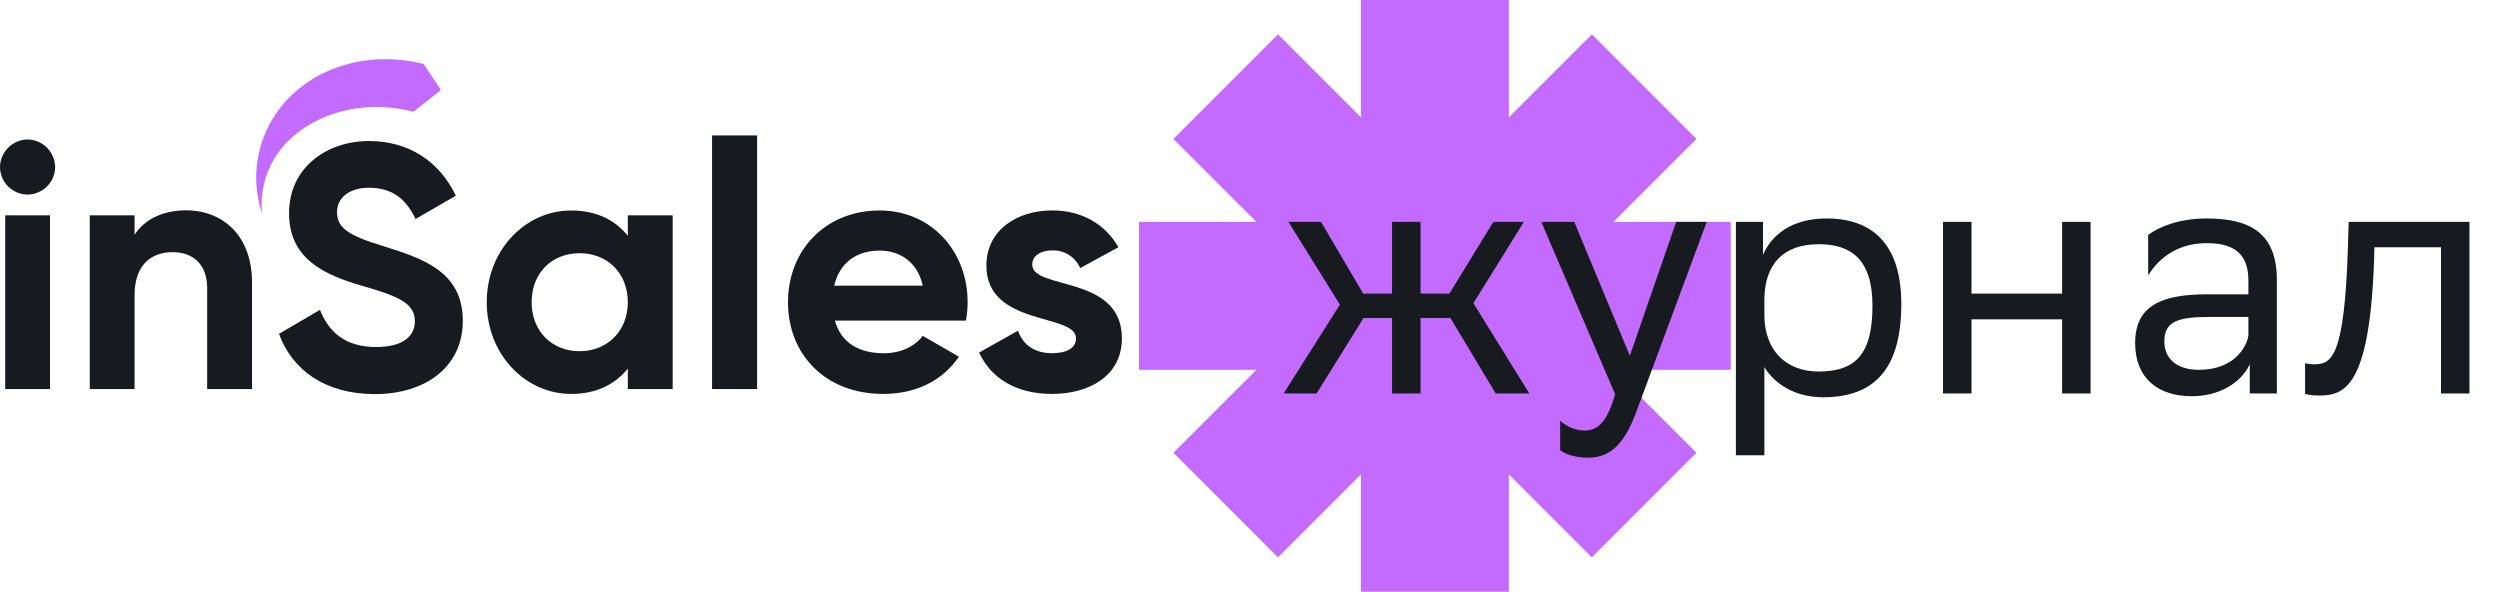 <svg width="169" height="40" viewBox="0 0 169 40" fill="none" xmlns="http://www.w3.org/2000/svg">
<path d="M102 0H92V7.929L86.393 2.322L79.322 9.393L84.929 15H77V25H84.929L79.322 30.607L86.393 37.678L92 32.071V40H102V32.071L107.607 37.678L114.678 30.607L109.071 25H117V15H109.071L114.678 9.393L107.607 2.322L102 7.929V0Z" fill="#C46BFF"/>
<path fill-rule="evenodd" clip-rule="evenodd" d="M17.712 14.429C17.366 13.391 17.246 12.291 17.361 11.204C17.475 10.116 17.82 9.065 18.375 8.122C20.36 4.745 24.629 3.29 28.642 4.331L29.808 6.089L27.942 7.559C24.108 6.534 20.149 7.994 18.499 10.793C17.859 11.891 17.584 13.164 17.712 14.429Z" fill="#C46BFF"/>
<path d="M0 11.295C0.006 10.806 0.202 10.338 0.546 9.99C0.891 9.64 1.359 9.438 1.851 9.427C2.347 9.432 2.822 9.632 3.173 9.983C3.524 10.334 3.724 10.809 3.73 11.306C3.72 11.797 3.52 12.265 3.171 12.611C2.819 12.957 2.345 13.151 1.851 13.152C1.361 13.147 0.893 12.95 0.546 12.604C0.2 12.256 0.004 11.786 0 11.295ZM0.352 14.557H3.382V26.301H0.352V14.557Z" fill="#171A1E"/>
<path d="M17.037 19.089V26.301H14.005V19.465C14.005 17.869 13.044 17.047 11.681 17.047C10.202 17.047 9.097 17.917 9.097 19.959V26.301H6.068V14.557H9.097V15.862C9.802 14.805 11.024 14.218 12.596 14.218C15.101 14.229 17.037 15.966 17.037 19.089Z" fill="#171A1E"/>
<path d="M18.86 22.567L21.633 20.944C22.22 22.466 23.372 23.458 25.412 23.458C27.369 23.458 28.044 22.636 28.044 21.718C28.044 20.496 26.939 20.026 24.497 19.326C21.985 18.598 19.54 17.541 19.54 14.418C19.54 11.295 22.124 9.533 24.942 9.533C27.643 9.533 29.712 10.918 30.814 13.23L28.091 14.805C27.504 13.559 26.61 12.691 24.942 12.691C23.581 12.691 22.783 13.396 22.783 14.335C22.783 15.344 23.416 15.886 25.906 16.636C28.516 17.458 31.286 18.328 31.286 21.686C31.286 24.763 28.818 26.642 25.319 26.642C21.961 26.629 19.753 25.013 18.86 22.567Z" fill="#171A1E"/>
<path d="M45.472 14.557V26.301H42.44V24.915C41.596 25.972 40.326 26.629 38.612 26.629C35.487 26.629 32.904 23.928 32.904 20.429C32.904 16.93 35.487 14.229 38.612 14.229C40.326 14.229 41.596 14.881 42.44 15.942V14.557H45.472ZM42.44 20.429C42.44 18.456 41.055 17.117 39.178 17.117C37.301 17.117 35.938 18.456 35.938 20.429C35.938 22.401 37.323 23.741 39.178 23.741C41.033 23.741 42.44 22.403 42.44 20.429Z" fill="#171A1E"/>
<path d="M48.136 9.155H51.18V26.3H48.136V9.155Z" fill="#171A1E"/>
<path d="M59.751 23.88C60.926 23.88 61.865 23.389 62.38 22.706L64.825 24.115C63.72 25.713 61.959 26.629 59.703 26.629C55.758 26.629 53.268 23.928 53.268 20.429C53.268 16.93 55.78 14.229 59.468 14.229C62.948 14.229 65.412 16.975 65.412 20.429C65.41 20.846 65.371 21.262 65.295 21.673H56.439C56.861 23.223 58.14 23.88 59.751 23.88ZM62.38 19.313C62.006 17.623 60.736 16.94 59.468 16.94C57.848 16.94 56.743 17.81 56.391 19.313H62.38Z" fill="#171A1E"/>
<path d="M75.84 22.871C75.84 25.407 73.632 26.629 71.118 26.629C68.77 26.629 67.032 25.642 66.186 23.834L68.818 22.353C69.146 23.317 69.944 23.876 71.118 23.876C72.082 23.876 72.739 23.547 72.739 22.867C72.739 21.153 66.68 22.092 66.68 17.958C66.68 15.566 68.722 14.224 71.142 14.224C73.045 14.224 74.689 15.094 75.605 16.712L73.021 18.121C72.863 17.758 72.599 17.449 72.264 17.236C71.93 17.023 71.539 16.915 71.142 16.925C70.39 16.925 69.779 17.254 69.779 17.886C69.779 19.631 75.84 18.55 75.84 22.871Z" fill="#171A1E"/>
<path d="M94.104 26.6V21.496H92.178L89 26.6H86.772L90.577 20.591L87.097 15H89.301L92.155 19.848H94.104V15H96.029V19.848H97.978L100.948 15H103.013L99.602 20.498L103.384 26.6H101.11L98.048 21.496H96.029V26.6H94.104ZM109.18 26.646L104.192 15H106.42L110.178 24.048L113.31 15H115.375L110.619 27.829C109.714 30.288 108.67 30.938 107.324 30.938C106.582 30.938 105.816 30.729 105.468 30.428V28.432C105.816 28.78 106.466 29.105 107.092 29.105C107.812 29.105 108.577 28.804 109.18 26.646ZM117.346 30.776V15H119.179V17.227C119.759 15.881 121.127 14.768 123.471 14.768C126.556 14.768 128.528 16.484 128.528 20.544C128.528 25.115 126.556 26.855 123.239 26.855C121.29 26.855 119.921 25.904 119.271 24.813V30.776H117.346ZM119.271 20.173V21.287C119.271 23.7 120.756 25.115 122.937 25.115C125.489 25.115 126.579 23.885 126.579 20.66C126.579 17.552 125.141 16.508 122.96 16.508C120.547 16.508 119.318 17.853 119.271 20.173ZM139.398 26.6V21.588H133.273V26.6H131.347V15H133.273V19.848H139.398V15H141.323V26.6H139.398ZM145.217 18.619V15.881C145.983 15.301 147.375 14.768 149.161 14.768C152.131 14.768 153.917 15.765 153.917 18.944V26.6H152.084V24.628C151.481 25.904 149.996 26.785 148.164 26.785C145.867 26.785 144.336 25.556 144.336 23.189C144.336 20.637 146.145 19.895 149.231 19.895H151.992V18.967C151.992 16.995 150.832 16.438 149.161 16.438C147.352 16.438 146.006 17.32 145.217 18.619ZM148.651 24.999C151.017 24.999 151.876 23.468 151.992 22.679V21.426H149.3C147.212 21.426 146.308 21.751 146.308 23.073C146.308 24.21 147.096 24.999 148.651 24.999ZM165.011 26.6V16.716H160.51L160.487 17.598C160.185 26.252 158.445 26.739 156.751 26.739C156.38 26.739 156.055 26.692 155.823 26.623V24.558C156.032 24.604 156.241 24.628 156.403 24.628C157.587 24.628 158.491 24.303 158.723 16.6L158.77 15H166.936V26.6H165.011Z" fill="#171A1E"/>
</svg>
